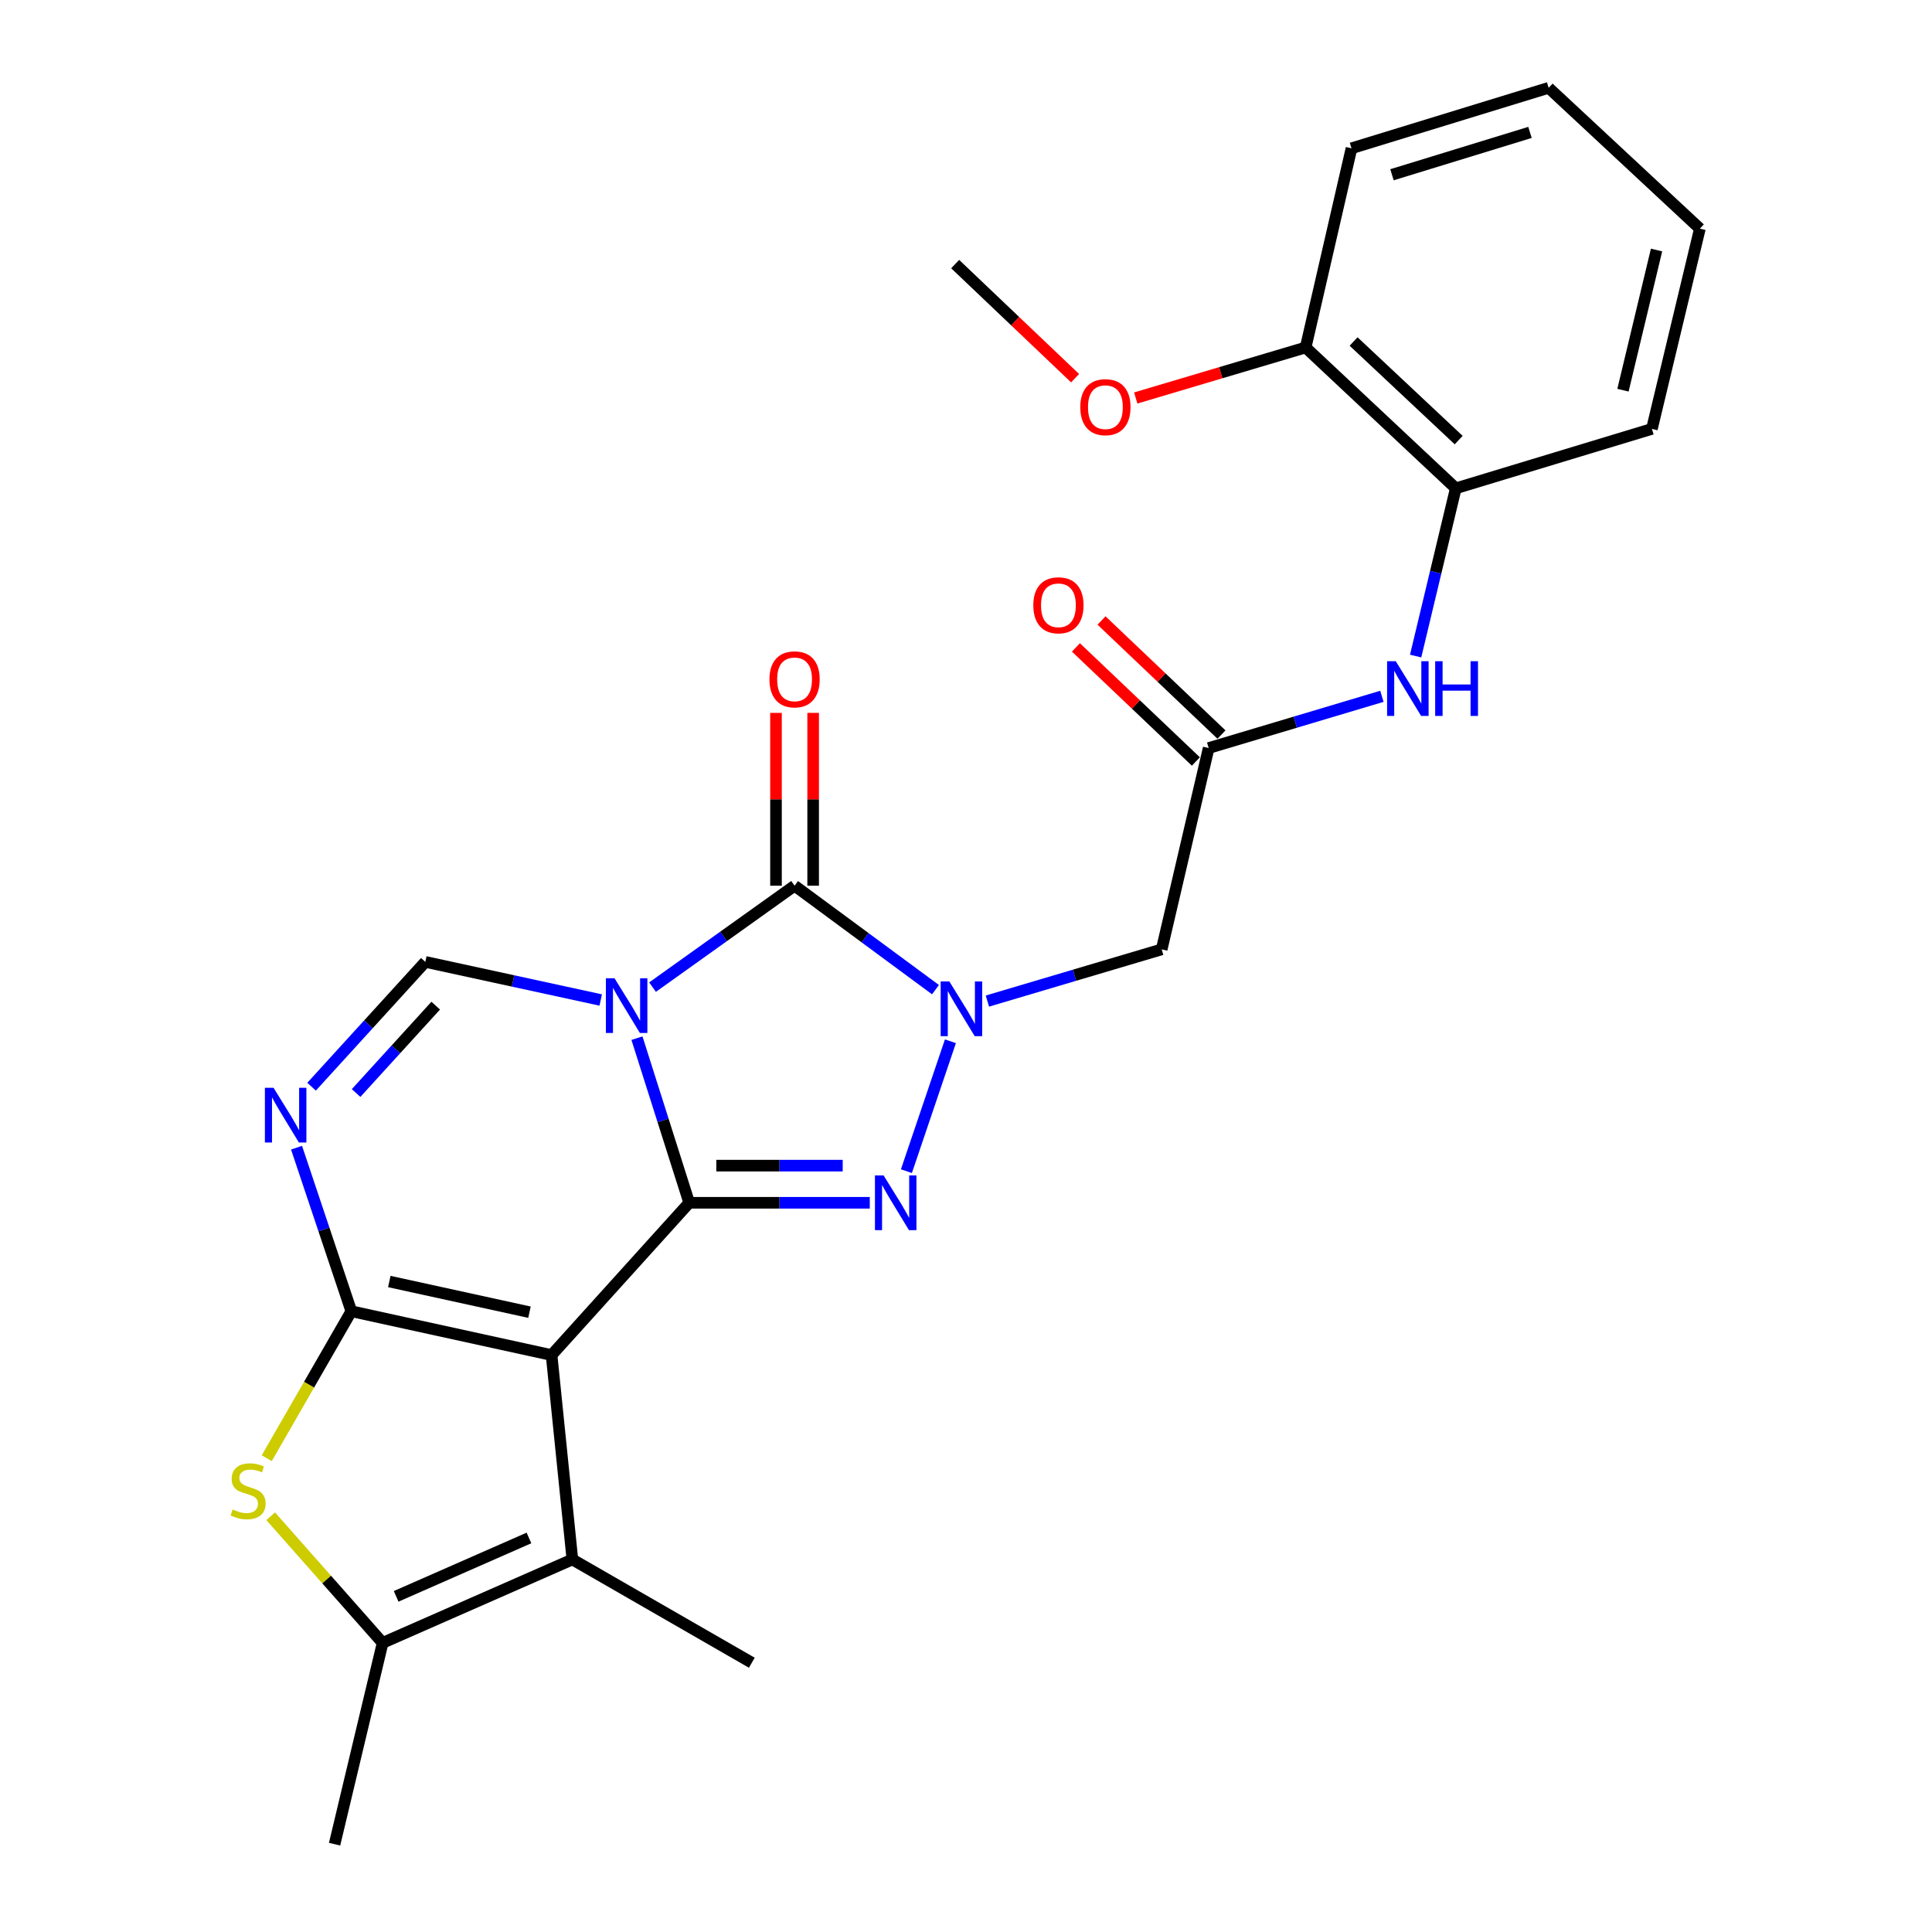 <?xml version='1.0' encoding='iso-8859-1'?>
<svg version='1.1' baseProfile='full'
              xmlns='http://www.w3.org/2000/svg'
                      xmlns:rdkit='http://www.rdkit.org/xml'
                      xmlns:xlink='http://www.w3.org/1999/xlink'
                  xml:space='preserve'
width='1000px' height='1000px' viewBox='0 0 1000 1000'>
<!-- END OF HEADER -->
<rect style='opacity:1.0;fill:#FFFFFF;stroke:none' width='1000' height='1000' x='0' y='0'> </rect>
<path class='bond-0' d='M 329.686,537.351 L 343.211,579.956' style='fill:none;fill-rule:evenodd;stroke:#0000FF;stroke-width:6px;stroke-linecap:butt;stroke-linejoin:miter;stroke-opacity:1' />
<path class='bond-0' d='M 343.211,579.956 L 356.736,622.56' style='fill:none;fill-rule:evenodd;stroke:#000000;stroke-width:6px;stroke-linecap:butt;stroke-linejoin:miter;stroke-opacity:1' />
<path class='bond-5' d='M 337.752,510.937 L 374.511,484.688' style='fill:none;fill-rule:evenodd;stroke:#0000FF;stroke-width:6px;stroke-linecap:butt;stroke-linejoin:miter;stroke-opacity:1' />
<path class='bond-5' d='M 374.511,484.688 L 411.269,458.438' style='fill:none;fill-rule:evenodd;stroke:#000000;stroke-width:6px;stroke-linecap:butt;stroke-linejoin:miter;stroke-opacity:1' />
<path class='bond-7' d='M 310.936,517.601 L 265.541,507.737' style='fill:none;fill-rule:evenodd;stroke:#0000FF;stroke-width:6px;stroke-linecap:butt;stroke-linejoin:miter;stroke-opacity:1' />
<path class='bond-7' d='M 265.541,507.737 L 220.147,497.874' style='fill:none;fill-rule:evenodd;stroke:#000000;stroke-width:6px;stroke-linecap:butt;stroke-linejoin:miter;stroke-opacity:1' />
<path class='bond-1' d='M 356.736,622.56 L 285.493,701.379' style='fill:none;fill-rule:evenodd;stroke:#000000;stroke-width:6px;stroke-linecap:butt;stroke-linejoin:miter;stroke-opacity:1' />
<path class='bond-4' d='M 356.736,622.56 L 403.468,622.56' style='fill:none;fill-rule:evenodd;stroke:#000000;stroke-width:6px;stroke-linecap:butt;stroke-linejoin:miter;stroke-opacity:1' />
<path class='bond-4' d='M 403.468,622.56 L 450.2,622.56' style='fill:none;fill-rule:evenodd;stroke:#0000FF;stroke-width:6px;stroke-linecap:butt;stroke-linejoin:miter;stroke-opacity:1' />
<path class='bond-4' d='M 370.756,603.329 L 403.468,603.329' style='fill:none;fill-rule:evenodd;stroke:#000000;stroke-width:6px;stroke-linecap:butt;stroke-linejoin:miter;stroke-opacity:1' />
<path class='bond-4' d='M 403.468,603.329 L 436.181,603.329' style='fill:none;fill-rule:evenodd;stroke:#0000FF;stroke-width:6px;stroke-linecap:butt;stroke-linejoin:miter;stroke-opacity:1' />
<path class='bond-9' d='M 285.493,701.379 L 296.263,807.176' style='fill:none;fill-rule:evenodd;stroke:#000000;stroke-width:6px;stroke-linecap:butt;stroke-linejoin:miter;stroke-opacity:1' />
<path class='bond-27' d='M 285.493,701.379 L 181.844,678.696' style='fill:none;fill-rule:evenodd;stroke:#000000;stroke-width:6px;stroke-linecap:butt;stroke-linejoin:miter;stroke-opacity:1' />
<path class='bond-27' d='M 274.057,679.189 L 201.503,663.311' style='fill:none;fill-rule:evenodd;stroke:#000000;stroke-width:6px;stroke-linecap:butt;stroke-linejoin:miter;stroke-opacity:1' />
<path class='bond-2' d='M 181.844,678.696 L 167.665,636.369' style='fill:none;fill-rule:evenodd;stroke:#000000;stroke-width:6px;stroke-linecap:butt;stroke-linejoin:miter;stroke-opacity:1' />
<path class='bond-2' d='M 167.665,636.369 L 153.486,594.041' style='fill:none;fill-rule:evenodd;stroke:#0000FF;stroke-width:6px;stroke-linecap:butt;stroke-linejoin:miter;stroke-opacity:1' />
<path class='bond-8' d='M 181.844,678.696 L 159.956,716.731' style='fill:none;fill-rule:evenodd;stroke:#000000;stroke-width:6px;stroke-linecap:butt;stroke-linejoin:miter;stroke-opacity:1' />
<path class='bond-8' d='M 159.956,716.731 L 138.068,754.766' style='fill:none;fill-rule:evenodd;stroke:#CCCC00;stroke-width:6px;stroke-linecap:butt;stroke-linejoin:miter;stroke-opacity:1' />
<path class='bond-3' d='M 484.208,512.246 L 447.739,485.342' style='fill:none;fill-rule:evenodd;stroke:#0000FF;stroke-width:6px;stroke-linecap:butt;stroke-linejoin:miter;stroke-opacity:1' />
<path class='bond-3' d='M 447.739,485.342 L 411.269,458.438' style='fill:none;fill-rule:evenodd;stroke:#000000;stroke-width:6px;stroke-linecap:butt;stroke-linejoin:miter;stroke-opacity:1' />
<path class='bond-11' d='M 511.074,518.16 L 556.183,504.774' style='fill:none;fill-rule:evenodd;stroke:#0000FF;stroke-width:6px;stroke-linecap:butt;stroke-linejoin:miter;stroke-opacity:1' />
<path class='bond-11' d='M 556.183,504.774 L 601.291,491.388' style='fill:none;fill-rule:evenodd;stroke:#000000;stroke-width:6px;stroke-linecap:butt;stroke-linejoin:miter;stroke-opacity:1' />
<path class='bond-26' d='M 491.936,538.959 L 469.157,606.194' style='fill:none;fill-rule:evenodd;stroke:#0000FF;stroke-width:6px;stroke-linecap:butt;stroke-linejoin:miter;stroke-opacity:1' />
<path class='bond-15' d='M 420.885,458.438 L 420.885,413.711' style='fill:none;fill-rule:evenodd;stroke:#000000;stroke-width:6px;stroke-linecap:butt;stroke-linejoin:miter;stroke-opacity:1' />
<path class='bond-15' d='M 420.885,413.711 L 420.885,368.983' style='fill:none;fill-rule:evenodd;stroke:#FF0000;stroke-width:6px;stroke-linecap:butt;stroke-linejoin:miter;stroke-opacity:1' />
<path class='bond-15' d='M 401.653,458.438 L 401.653,413.711' style='fill:none;fill-rule:evenodd;stroke:#000000;stroke-width:6px;stroke-linecap:butt;stroke-linejoin:miter;stroke-opacity:1' />
<path class='bond-15' d='M 401.653,413.711 L 401.653,368.983' style='fill:none;fill-rule:evenodd;stroke:#FF0000;stroke-width:6px;stroke-linecap:butt;stroke-linejoin:miter;stroke-opacity:1' />
<path class='bond-6' d='M 161.269,562.477 L 190.708,530.175' style='fill:none;fill-rule:evenodd;stroke:#0000FF;stroke-width:6px;stroke-linecap:butt;stroke-linejoin:miter;stroke-opacity:1' />
<path class='bond-6' d='M 190.708,530.175 L 220.147,497.874' style='fill:none;fill-rule:evenodd;stroke:#000000;stroke-width:6px;stroke-linecap:butt;stroke-linejoin:miter;stroke-opacity:1' />
<path class='bond-6' d='M 184.315,565.741 L 204.923,543.13' style='fill:none;fill-rule:evenodd;stroke:#0000FF;stroke-width:6px;stroke-linecap:butt;stroke-linejoin:miter;stroke-opacity:1' />
<path class='bond-6' d='M 204.923,543.13 L 225.53,520.519' style='fill:none;fill-rule:evenodd;stroke:#000000;stroke-width:6px;stroke-linecap:butt;stroke-linejoin:miter;stroke-opacity:1' />
<path class='bond-28' d='M 140.109,784.81 L 169.081,817.58' style='fill:none;fill-rule:evenodd;stroke:#CCCC00;stroke-width:6px;stroke-linecap:butt;stroke-linejoin:miter;stroke-opacity:1' />
<path class='bond-28' d='M 169.081,817.58 L 198.052,850.351' style='fill:none;fill-rule:evenodd;stroke:#000000;stroke-width:6px;stroke-linecap:butt;stroke-linejoin:miter;stroke-opacity:1' />
<path class='bond-10' d='M 296.263,807.176 L 198.052,850.351' style='fill:none;fill-rule:evenodd;stroke:#000000;stroke-width:6px;stroke-linecap:butt;stroke-linejoin:miter;stroke-opacity:1' />
<path class='bond-10' d='M 273.791,796.046 L 205.044,826.269' style='fill:none;fill-rule:evenodd;stroke:#000000;stroke-width:6px;stroke-linecap:butt;stroke-linejoin:miter;stroke-opacity:1' />
<path class='bond-18' d='M 296.263,807.176 L 389.142,860.63' style='fill:none;fill-rule:evenodd;stroke:#000000;stroke-width:6px;stroke-linecap:butt;stroke-linejoin:miter;stroke-opacity:1' />
<path class='bond-19' d='M 198.052,850.351 L 173.179,954.545' style='fill:none;fill-rule:evenodd;stroke:#000000;stroke-width:6px;stroke-linecap:butt;stroke-linejoin:miter;stroke-opacity:1' />
<path class='bond-12' d='M 601.291,491.388 L 625.609,387.184' style='fill:none;fill-rule:evenodd;stroke:#000000;stroke-width:6px;stroke-linecap:butt;stroke-linejoin:miter;stroke-opacity:1' />
<path class='bond-13' d='M 625.609,387.184 L 670.441,373.798' style='fill:none;fill-rule:evenodd;stroke:#000000;stroke-width:6px;stroke-linecap:butt;stroke-linejoin:miter;stroke-opacity:1' />
<path class='bond-13' d='M 670.441,373.798 L 715.272,360.412' style='fill:none;fill-rule:evenodd;stroke:#0000FF;stroke-width:6px;stroke-linecap:butt;stroke-linejoin:miter;stroke-opacity:1' />
<path class='bond-16' d='M 632.236,380.216 L 601.191,350.69' style='fill:none;fill-rule:evenodd;stroke:#000000;stroke-width:6px;stroke-linecap:butt;stroke-linejoin:miter;stroke-opacity:1' />
<path class='bond-16' d='M 601.191,350.69 L 570.147,321.164' style='fill:none;fill-rule:evenodd;stroke:#FF0000;stroke-width:6px;stroke-linecap:butt;stroke-linejoin:miter;stroke-opacity:1' />
<path class='bond-16' d='M 618.982,394.151 L 587.937,364.626' style='fill:none;fill-rule:evenodd;stroke:#000000;stroke-width:6px;stroke-linecap:butt;stroke-linejoin:miter;stroke-opacity:1' />
<path class='bond-16' d='M 587.937,364.626 L 556.893,335.1' style='fill:none;fill-rule:evenodd;stroke:#FF0000;stroke-width:6px;stroke-linecap:butt;stroke-linejoin:miter;stroke-opacity:1' />
<path class='bond-14' d='M 732.729,339.578 L 743.12,296.165' style='fill:none;fill-rule:evenodd;stroke:#0000FF;stroke-width:6px;stroke-linecap:butt;stroke-linejoin:miter;stroke-opacity:1' />
<path class='bond-14' d='M 743.12,296.165 L 753.511,252.753' style='fill:none;fill-rule:evenodd;stroke:#000000;stroke-width:6px;stroke-linecap:butt;stroke-linejoin:miter;stroke-opacity:1' />
<path class='bond-17' d='M 753.511,252.753 L 675.804,179.853' style='fill:none;fill-rule:evenodd;stroke:#000000;stroke-width:6px;stroke-linecap:butt;stroke-linejoin:miter;stroke-opacity:1' />
<path class='bond-17' d='M 755.013,227.792 L 700.618,176.762' style='fill:none;fill-rule:evenodd;stroke:#000000;stroke-width:6px;stroke-linecap:butt;stroke-linejoin:miter;stroke-opacity:1' />
<path class='bond-21' d='M 753.511,252.753 L 855.024,221.993' style='fill:none;fill-rule:evenodd;stroke:#000000;stroke-width:6px;stroke-linecap:butt;stroke-linejoin:miter;stroke-opacity:1' />
<path class='bond-20' d='M 675.804,179.853 L 631.831,192.926' style='fill:none;fill-rule:evenodd;stroke:#000000;stroke-width:6px;stroke-linecap:butt;stroke-linejoin:miter;stroke-opacity:1' />
<path class='bond-20' d='M 631.831,192.926 L 587.858,205.999' style='fill:none;fill-rule:evenodd;stroke:#FF0000;stroke-width:6px;stroke-linecap:butt;stroke-linejoin:miter;stroke-opacity:1' />
<path class='bond-22' d='M 675.804,179.853 L 699.534,76.76' style='fill:none;fill-rule:evenodd;stroke:#000000;stroke-width:6px;stroke-linecap:butt;stroke-linejoin:miter;stroke-opacity:1' />
<path class='bond-23' d='M 556.471,195.747 L 525.433,166.218' style='fill:none;fill-rule:evenodd;stroke:#FF0000;stroke-width:6px;stroke-linecap:butt;stroke-linejoin:miter;stroke-opacity:1' />
<path class='bond-23' d='M 525.433,166.218 L 494.394,136.688' style='fill:none;fill-rule:evenodd;stroke:#000000;stroke-width:6px;stroke-linecap:butt;stroke-linejoin:miter;stroke-opacity:1' />
<path class='bond-24' d='M 855.024,221.993 L 879.854,118.343' style='fill:none;fill-rule:evenodd;stroke:#000000;stroke-width:6px;stroke-linecap:butt;stroke-linejoin:miter;stroke-opacity:1' />
<path class='bond-24' d='M 840.045,201.965 L 857.427,129.41' style='fill:none;fill-rule:evenodd;stroke:#000000;stroke-width:6px;stroke-linecap:butt;stroke-linejoin:miter;stroke-opacity:1' />
<path class='bond-29' d='M 699.534,76.76 L 801.58,45.455' style='fill:none;fill-rule:evenodd;stroke:#000000;stroke-width:6px;stroke-linecap:butt;stroke-linejoin:miter;stroke-opacity:1' />
<path class='bond-29' d='M 720.481,90.45 L 791.914,68.537' style='fill:none;fill-rule:evenodd;stroke:#000000;stroke-width:6px;stroke-linecap:butt;stroke-linejoin:miter;stroke-opacity:1' />
<path class='bond-25' d='M 879.854,118.343 L 801.58,45.455' style='fill:none;fill-rule:evenodd;stroke:#000000;stroke-width:6px;stroke-linecap:butt;stroke-linejoin:miter;stroke-opacity:1' />
<path  class='atom-0' d='M 318.081 506.354
L 327.361 521.354
Q 328.281 522.834, 329.761 525.514
Q 331.241 528.194, 331.321 528.354
L 331.321 506.354
L 335.081 506.354
L 335.081 534.674
L 331.201 534.674
L 321.241 518.274
Q 320.081 516.354, 318.841 514.154
Q 317.641 511.954, 317.281 511.274
L 317.281 534.674
L 313.601 534.674
L 313.601 506.354
L 318.081 506.354
' fill='#0000FF'/>
<path  class='atom-4' d='M 491.371 507.989
L 500.651 522.989
Q 501.571 524.469, 503.051 527.149
Q 504.531 529.829, 504.611 529.989
L 504.611 507.989
L 508.371 507.989
L 508.371 536.309
L 504.491 536.309
L 494.531 519.909
Q 493.371 517.989, 492.131 515.789
Q 490.931 513.589, 490.571 512.909
L 490.571 536.309
L 486.891 536.309
L 486.891 507.989
L 491.371 507.989
' fill='#0000FF'/>
<path  class='atom-5' d='M 457.352 608.4
L 466.632 623.4
Q 467.552 624.88, 469.032 627.56
Q 470.512 630.24, 470.592 630.4
L 470.592 608.4
L 474.352 608.4
L 474.352 636.72
L 470.472 636.72
L 460.512 620.32
Q 459.352 618.4, 458.112 616.2
Q 456.912 614, 456.552 613.32
L 456.552 636.72
L 452.872 636.72
L 452.872 608.4
L 457.352 608.4
' fill='#0000FF'/>
<path  class='atom-7' d='M 141.586 563.045
L 150.866 578.045
Q 151.786 579.525, 153.266 582.205
Q 154.746 584.885, 154.826 585.045
L 154.826 563.045
L 158.586 563.045
L 158.586 591.365
L 154.706 591.365
L 144.746 574.965
Q 143.586 573.045, 142.346 570.845
Q 141.146 568.645, 140.786 567.965
L 140.786 591.365
L 137.106 591.365
L 137.106 563.045
L 141.586 563.045
' fill='#0000FF'/>
<path  class='atom-9' d='M 120.4 781.285
Q 120.72 781.405, 122.04 781.965
Q 123.36 782.525, 124.8 782.885
Q 126.28 783.205, 127.72 783.205
Q 130.4 783.205, 131.96 781.925
Q 133.52 780.605, 133.52 778.325
Q 133.52 776.765, 132.72 775.805
Q 131.96 774.845, 130.76 774.325
Q 129.56 773.805, 127.56 773.205
Q 125.04 772.445, 123.52 771.725
Q 122.04 771.005, 120.96 769.485
Q 119.92 767.965, 119.92 765.405
Q 119.92 761.845, 122.32 759.645
Q 124.76 757.445, 129.56 757.445
Q 132.84 757.445, 136.56 759.005
L 135.64 762.085
Q 132.24 760.685, 129.68 760.685
Q 126.92 760.685, 125.4 761.845
Q 123.88 762.965, 123.92 764.925
Q 123.92 766.445, 124.68 767.365
Q 125.48 768.285, 126.6 768.805
Q 127.76 769.325, 129.68 769.925
Q 132.24 770.725, 133.76 771.525
Q 135.28 772.325, 136.36 773.965
Q 137.48 775.565, 137.48 778.325
Q 137.48 782.245, 134.84 784.365
Q 132.24 786.445, 127.88 786.445
Q 125.36 786.445, 123.44 785.885
Q 121.56 785.365, 119.32 784.445
L 120.4 781.285
' fill='#CCCC00'/>
<path  class='atom-14' d='M 722.442 342.242
L 731.722 357.242
Q 732.642 358.722, 734.122 361.402
Q 735.602 364.082, 735.682 364.242
L 735.682 342.242
L 739.442 342.242
L 739.442 370.562
L 735.562 370.562
L 725.602 354.162
Q 724.442 352.242, 723.202 350.042
Q 722.002 347.842, 721.642 347.162
L 721.642 370.562
L 717.962 370.562
L 717.962 342.242
L 722.442 342.242
' fill='#0000FF'/>
<path  class='atom-14' d='M 742.842 342.242
L 746.682 342.242
L 746.682 354.282
L 761.162 354.282
L 761.162 342.242
L 765.002 342.242
L 765.002 370.562
L 761.162 370.562
L 761.162 357.482
L 746.682 357.482
L 746.682 370.562
L 742.842 370.562
L 742.842 342.242
' fill='#0000FF'/>
<path  class='atom-16' d='M 398.269 351.631
Q 398.269 344.831, 401.629 341.031
Q 404.989 337.231, 411.269 337.231
Q 417.549 337.231, 420.909 341.031
Q 424.269 344.831, 424.269 351.631
Q 424.269 358.511, 420.869 362.431
Q 417.469 366.311, 411.269 366.311
Q 405.029 366.311, 401.629 362.431
Q 398.269 358.551, 398.269 351.631
M 411.269 363.111
Q 415.589 363.111, 417.909 360.231
Q 420.269 357.311, 420.269 351.631
Q 420.269 346.071, 417.909 343.271
Q 415.589 340.431, 411.269 340.431
Q 406.949 340.431, 404.589 343.231
Q 402.269 346.031, 402.269 351.631
Q 402.269 357.351, 404.589 360.231
Q 406.949 363.111, 411.269 363.111
' fill='#FF0000'/>
<path  class='atom-17' d='M 534.837 313.296
Q 534.837 306.496, 538.197 302.696
Q 541.557 298.896, 547.837 298.896
Q 554.117 298.896, 557.477 302.696
Q 560.837 306.496, 560.837 313.296
Q 560.837 320.176, 557.437 324.096
Q 554.037 327.976, 547.837 327.976
Q 541.597 327.976, 538.197 324.096
Q 534.837 320.216, 534.837 313.296
M 547.837 324.776
Q 552.157 324.776, 554.477 321.896
Q 556.837 318.976, 556.837 313.296
Q 556.837 307.736, 554.477 304.936
Q 552.157 302.096, 547.837 302.096
Q 543.517 302.096, 541.157 304.896
Q 538.837 307.696, 538.837 313.296
Q 538.837 319.016, 541.157 321.896
Q 543.517 324.776, 547.837 324.776
' fill='#FF0000'/>
<path  class='atom-21' d='M 559.155 210.747
Q 559.155 203.947, 562.515 200.147
Q 565.875 196.347, 572.155 196.347
Q 578.435 196.347, 581.795 200.147
Q 585.155 203.947, 585.155 210.747
Q 585.155 217.627, 581.755 221.547
Q 578.355 225.427, 572.155 225.427
Q 565.915 225.427, 562.515 221.547
Q 559.155 217.667, 559.155 210.747
M 572.155 222.227
Q 576.475 222.227, 578.795 219.347
Q 581.155 216.427, 581.155 210.747
Q 581.155 205.187, 578.795 202.387
Q 576.475 199.547, 572.155 199.547
Q 567.835 199.547, 565.475 202.347
Q 563.155 205.147, 563.155 210.747
Q 563.155 216.467, 565.475 219.347
Q 567.835 222.227, 572.155 222.227
' fill='#FF0000'/>
</svg>
